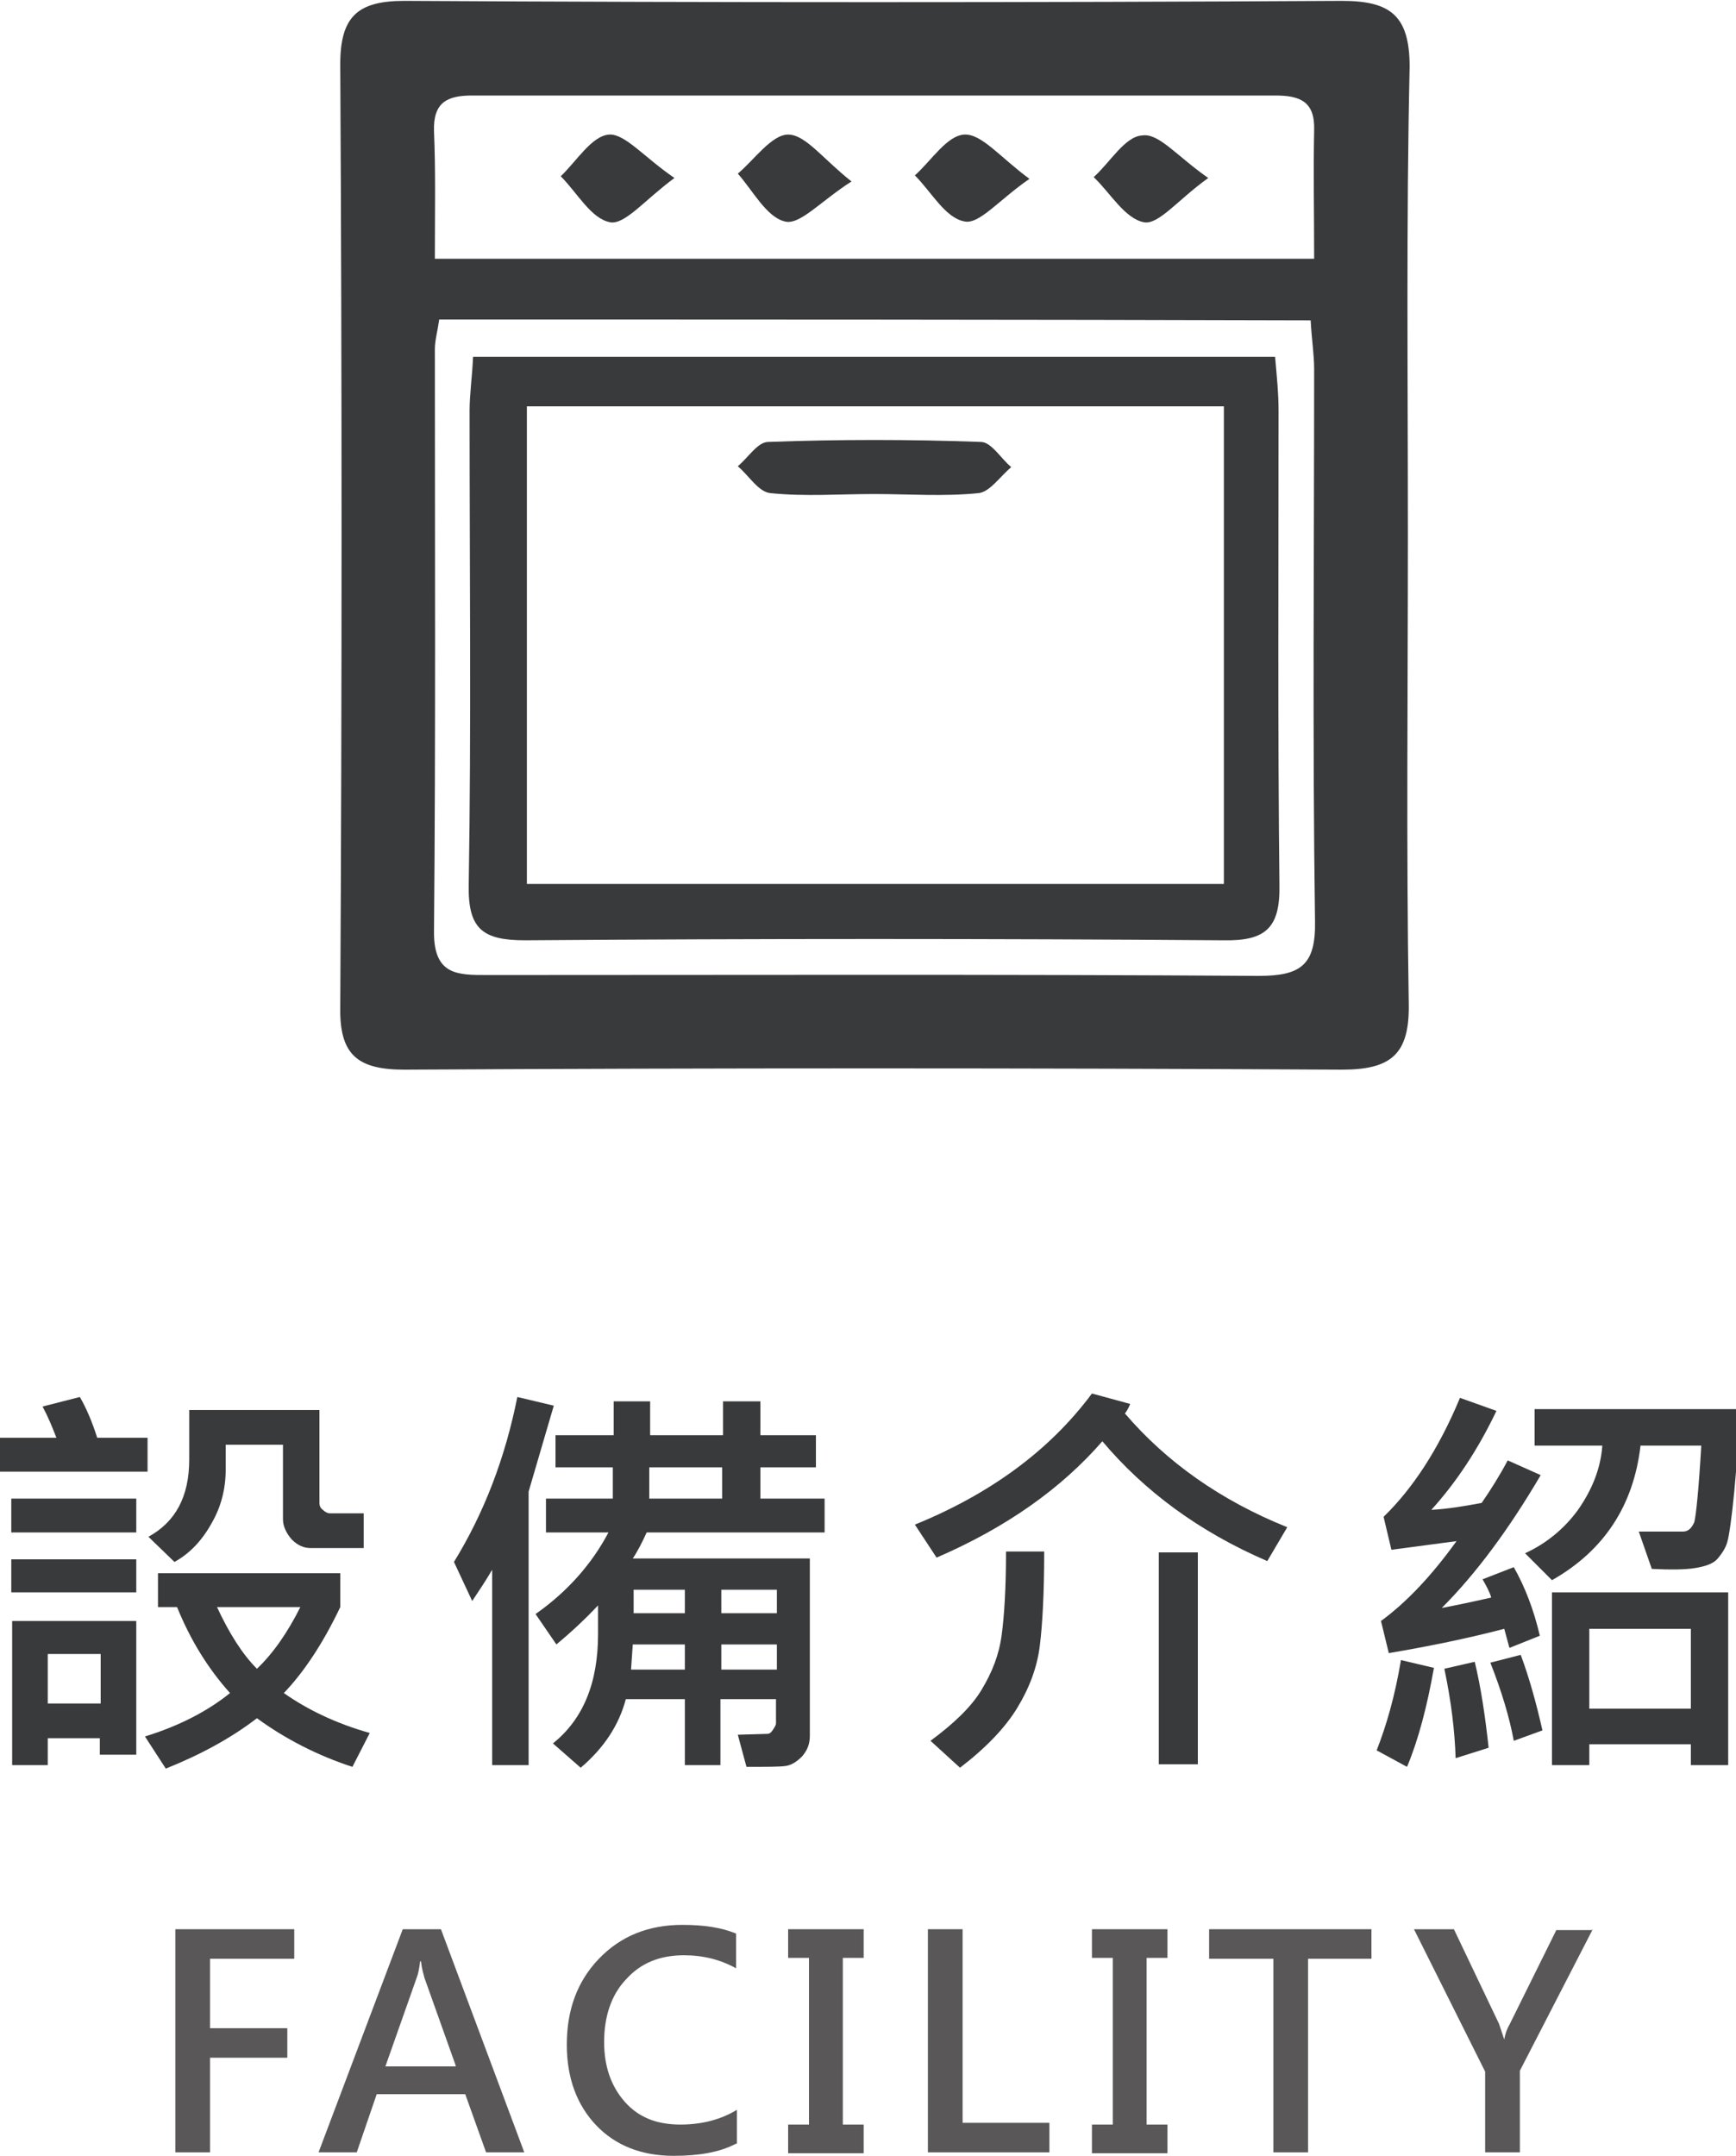 <?xml version="1.0" encoding="utf-8"?>
<!-- Generator: Adobe Illustrator 21.0.0, SVG Export Plug-In . SVG Version: 6.00 Build 0)  -->
<svg version="1.1" id="圖層_1" xmlns="http://www.w3.org/2000/svg" xmlns:xlink="http://www.w3.org/1999/xlink" x="0px" y="0px"
	 viewBox="0 0 200 248.3" style="enable-background:new 0 0 200 248.3;" xml:space="preserve">
<style type="text/css">
	.st0{fill:#393A3C;}
	.st1{fill:#595757;}
	.st2{fill-rule:evenodd;clip-rule:evenodd;fill:#393A3C;}
</style>
<g>
	<g>
		<path class="st0" d="M16.9,169.5H0v-3.9h6.5c-0.5-1.3-1-2.5-1.6-3.6l4.3-1.1c0.7,1.2,1.4,2.8,2,4.7h5.8V169.5z M15.7,176.5H1.3
			v-3.9h14.4V176.5z M15.7,183.4H1.3v-3.8h14.4V183.4z M15.7,202.1h-4.2v-1.9H5.5v3.1H1.4v-16.6h14.3V202.1z M11.6,196.2v-5.7H5.5
			v5.7H11.6z M42.6,199.6l-2,3.9c-4-1.3-7.7-3.2-11-5.6c-3,2.3-6.5,4.2-10.5,5.8l-2.4-3.7c3.9-1.2,7.2-2.9,9.8-5
			c-2.6-2.9-4.6-6.2-6.1-9.9h-2.2v-3.9h21v3.9c-2,4.2-4.2,7.5-6.5,9.9C35.4,196.9,38.7,198.5,42.6,199.6z M42.1,178.3h-6.3
			c-0.8,0-1.5-0.3-2.2-1c-0.6-0.7-1-1.5-1-2.3v-8.6h-6.6v2.9c0,2.1-0.5,4.2-1.6,6.1c-1.1,2-2.5,3.5-4.3,4.5l-3-2.9
			c3.1-1.7,4.7-4.6,4.7-8.9v-5.7h15v10.7c0,0.3,0.1,0.6,0.4,0.8c0.3,0.3,0.6,0.4,0.8,0.4h3.9V178.3z M34.6,185.1H25
			c1.4,3,2.9,5.4,4.6,7.1C31.4,190.5,33.1,188.1,34.6,185.1z"/>
		<path class="st0" d="M63.8,161.9l-2.9,9.9v31.5h-4.2v-22.5c-0.7,1.2-1.5,2.4-2.3,3.6l-2.1-4.5c3.5-5.7,5.9-12,7.3-19L63.8,161.9z
			 M95,176.5H74.5c-0.5,1.1-1,2.1-1.6,3h20.4v20.4c0,1-0.3,1.7-0.9,2.4c-0.6,0.6-1.2,1-1.9,1.1c-0.7,0.1-2.2,0.1-4.5,0.1l-1-3.7
			l3.4-0.1c0.2,0,0.4-0.1,0.6-0.4c0.2-0.3,0.4-0.6,0.4-0.8v-2.8h-6.4v7.6h-4.1v-7.6h-6.8c-0.8,3-2.5,5.6-5.2,7.9l-3.2-2.8
			c3.5-2.8,5.2-7,5.2-12.6v-3.3c-1.4,1.5-3,3-4.8,4.5l-2.4-3.5c3.7-2.6,6.5-5.8,8.4-9.4h-7.2v-3.9h7.7V169H64v-3.7h6.7v-3.9h4.2v3.9
			h8.4v-3.9h4.3v3.9H94v3.7h-6.4v3.6H95V176.5z M78.9,192.3v-2.9h-6l-0.2,2.9H78.9z M78.9,185.8v-2.7H73v2.7H78.9z M83.2,172.6V169
			h-8.4v3.6H83.2z M89.5,185.8v-2.7h-6.4v2.7H89.5z M89.5,192.3v-2.9h-6.4v2.9H89.5z"/>
		<path class="st0" d="M148.3,175.9l-2.3,3.9c-7.9-3.4-14.2-8.1-19-13.8c-4.7,5.4-11,9.9-19.1,13.4l-2.5-3.8
			c8.6-3.5,15.5-8.5,20.4-15.1l4.4,1.2c-0.1,0.3-0.3,0.7-0.6,1.1C134.4,168.4,140.6,172.8,148.3,175.9z M120.3,178.7
			c0,4.7-0.2,8.4-0.5,10.8c-0.3,2.5-1.2,4.9-2.6,7.2c-1.4,2.3-3.6,4.6-6.6,6.9l-3.4-3.1c2.7-2,4.7-3.9,5.9-5.9c1.2-2,2-4,2.3-6.3
			c0.3-2.2,0.5-5.4,0.5-9.6H120.3z M138,203.2h-4.5v-24.4h4.5V203.2z"/>
		<path class="st0" d="M165.2,192.1c-0.8,4.5-1.8,8.3-3.1,11.4l-3.5-1.9c1.1-2.8,2.1-6.2,2.8-10.4L165.2,192.1z M177.5,169.9
			c-3.7,6.3-7.5,11.4-11.4,15.3c1.6-0.3,3.5-0.7,5.7-1.2c-0.2-0.7-0.6-1.4-1-2.1l3.6-1.4c1.3,2.3,2.3,4.9,3,7.9l-3.5,1.4l-0.6-2.2
			c-4.2,1.1-8.6,2-13.3,2.8l-0.9-3.7c3-2.2,5.9-5.3,8.7-9.2l-7.5,1l-0.9-3.8c3.3-3.2,6.3-7.7,8.8-13.7l4.2,1.5
			c-2.1,4.4-4.6,8.2-7.5,11.4c1.8-0.1,3.7-0.4,5.8-0.8c1.1-1.6,2.1-3.2,3-4.9L177.5,169.9z M171.5,201.3l-3.8,1.2
			c-0.1-3.1-0.5-6.5-1.3-10.3l3.5-0.8C170.6,194.3,171.1,197.6,171.5,201.3z M177.7,199.3l-3.3,1.2c-0.5-2.7-1.4-5.7-2.7-9l3.5-0.9
			C176.2,193.3,177,196.2,177.7,199.3z M200.3,162.2c0,3.3-0.2,6.5-0.5,9.6s-0.6,5.1-0.8,5.8c-0.2,0.7-0.6,1.3-1.1,1.9
			c-0.5,0.6-1.4,0.9-2.6,1.1c-1.2,0.2-2.9,0.2-5,0.1l-1.5-4.3c0.8,0,2.5,0,5.1,0c0.6,0,1-0.4,1.3-1.1c0.2-0.8,0.5-3.7,0.8-8.8h-7
			c-0.8,6.9-4.2,12.1-10.2,15.5l-3.1-3.1c2.4-1.1,4.5-2.8,6.1-5c1.6-2.3,2.6-4.7,2.8-7.4h-7.8v-4.2H200.3z M199.1,203.3h-4.3v-2.4
			h-11.7v2.4h-4.3v-19.9h20.3V203.3z M194.8,196.8v-9.2h-11.7v9.2H194.8z"/>
		<path class="st1" d="M33.9,225.6h-9.7v8h8.9v3.4h-8.9v10.9h-4v-25.7h13.7V225.6z"/>
		<path class="st1" d="M60.4,247.9H56l-2.4-6.7H43.4l-2.3,6.7h-4.4l9.7-25.7h4.4L60.4,247.9z M52.5,237.9l-3.6-10.1
			c-0.1-0.4-0.3-1-0.4-1.9h-0.1c-0.1,0.8-0.2,1.4-0.4,1.9l-3.6,10.2H52.5z"/>
		<path class="st1" d="M84.8,246.9c-1.9,1-4.3,1.4-7.2,1.4c-3.7,0-6.7-1.2-8.9-3.5c-2.2-2.3-3.4-5.4-3.4-9.3c0-4,1.2-7.3,3.7-9.9
			c2.5-2.6,5.7-3.9,9.6-3.9c2.5,0,4.5,0.3,6.2,1v4c-1.8-1-3.8-1.5-6-1.5c-2.8,0-5,0.9-6.7,2.8c-1.7,1.8-2.5,4.3-2.5,7.2
			c0,2.8,0.8,5.1,2.4,6.9c1.6,1.8,3.7,2.6,6.4,2.6c2.5,0,4.7-0.6,6.5-1.7V246.9z"/>
		<path class="st1" d="M99.5,225.5h-2.4v19.2h2.4v3.3h-8.7v-3.3h2.4v-19.2h-2.4v-3.3h8.7V225.5z"/>
		<path class="st1" d="M120.9,247.9h-14v-25.7h4v22.3h10V247.9z"/>
		<path class="st1" d="M134.5,225.5h-2.4v19.2h2.4v3.3h-8.7v-3.3h2.4v-19.2h-2.4v-3.3h8.7V225.5z"/>
		<path class="st1" d="M158.1,225.6h-7.4v22.3h-4v-22.3h-7.4v-3.4h18.7V225.6z"/>
		<path class="st1" d="M183.5,222.2l-8.4,16.3v9.4h-4v-9.3l-8.2-16.4h4.6l5.2,10.9c0,0,0.2,0.6,0.6,1.8h0c0.1-0.6,0.3-1.2,0.6-1.7
			l5.4-10.9H183.5z"/>
	</g>
</g>
<g>
	<path class="st2" d="M162.2,61.6c0,18-0.2,36,0.1,54c0.1,5.8-2,7.6-7.7,7.6c-36-0.2-72-0.2-108,0c-5.4,0-7.5-1.7-7.4-7.2
		c0.2-36.2,0.2-72.4,0-108.6c0-5.5,2-7.3,7.4-7.3c36,0.2,72,0.2,108,0c5.6,0,7.8,1.7,7.8,7.6C162,25.6,162.2,43.6,162.2,61.6z
		 M50.1,29.8c34.2,0,67.5,0,101.3,0c0-5.3-0.1-10.1,0-14.8c0.1-3.3-1.6-4-4.5-4c-30.8,0-61.6,0-92.5,0c-2.9,0-4.5,0.8-4.4,4.1
		C50.2,19.7,50.1,24.5,50.1,29.8z M50.6,36.8c-0.2,1.4-0.5,2.4-0.5,3.4c0,22.4,0.1,44.8-0.1,67.2c0,4.9,2.7,4.9,6.1,4.9
		c29.6,0,59.2-0.1,88.9,0.1c4.8,0,6.6-1.2,6.5-6.3c-0.3-21.2-0.1-42.4-0.1-63.6c0-1.7-0.3-3.5-0.4-5.6
		C117.4,36.8,84.3,36.8,50.6,36.8z"/>
	<path class="st2" d="M77.7,20.5c-3.4,2.5-5.7,5.4-7.4,5.1c-2.2-0.4-3.8-3.4-5.7-5.3c1.8-1.7,3.6-4.7,5.6-4.8
		C72,15.4,74.2,18.1,77.7,20.5z"/>
	<path class="st2" d="M139.2,20.5c-3.5,2.5-5.7,5.4-7.4,5.1c-2.2-0.4-3.9-3.4-5.8-5.2c1.9-1.7,3.6-4.7,5.6-4.8
		C133.5,15.3,135.6,18,139.2,20.5z"/>
	<path class="st2" d="M98.1,20.9c-3.6,2.3-6,5.1-7.7,4.6c-2.1-0.5-3.7-3.6-5.4-5.5c1.9-1.6,3.9-4.5,5.8-4.5
		C92.8,15.5,94.8,18.3,98.1,20.9z"/>
	<path class="st2" d="M118.6,20.6c-3.5,2.4-5.8,5.3-7.5,4.9c-2.2-0.4-3.8-3.4-5.7-5.3c1.9-1.7,3.7-4.6,5.7-4.7
		C113.1,15.4,115.2,18.1,118.6,20.6z"/>
	<path class="st2" d="M54.5,41.1c31,0,61.4,0,92.4,0c0.2,2.3,0.4,4.2,0.4,6.2c0,18.2-0.1,36.4,0.1,54.6c0.1,5-1.6,6.5-6.5,6.4
		c-26.8-0.2-53.6-0.2-80.4,0c-4.9,0-6.6-1.3-6.5-6.4c0.3-18.2,0.1-36.4,0.1-54.6C54.1,45.4,54.4,43.4,54.5,41.1z M60.7,46.8
		c0,18.6,0,36.8,0,55c27,0,53.5,0,80.3,0c0-18.5,0-36.5,0-55C114,46.8,87.4,46.8,60.7,46.8z"/>
	<path class="st2" d="M100.7,56.9c-4,0-8,0.3-11.9-0.1c-1.4-0.1-2.5-2-3.8-3.1c1.2-1,2.3-2.8,3.5-2.8c8.2-0.3,16.3-0.3,24.5,0
		c1.2,0,2.3,1.9,3.5,2.9c-1.3,1.1-2.5,2.9-3.8,3C108.7,57.2,104.7,56.9,100.7,56.9z"/>
</g>
</svg>
